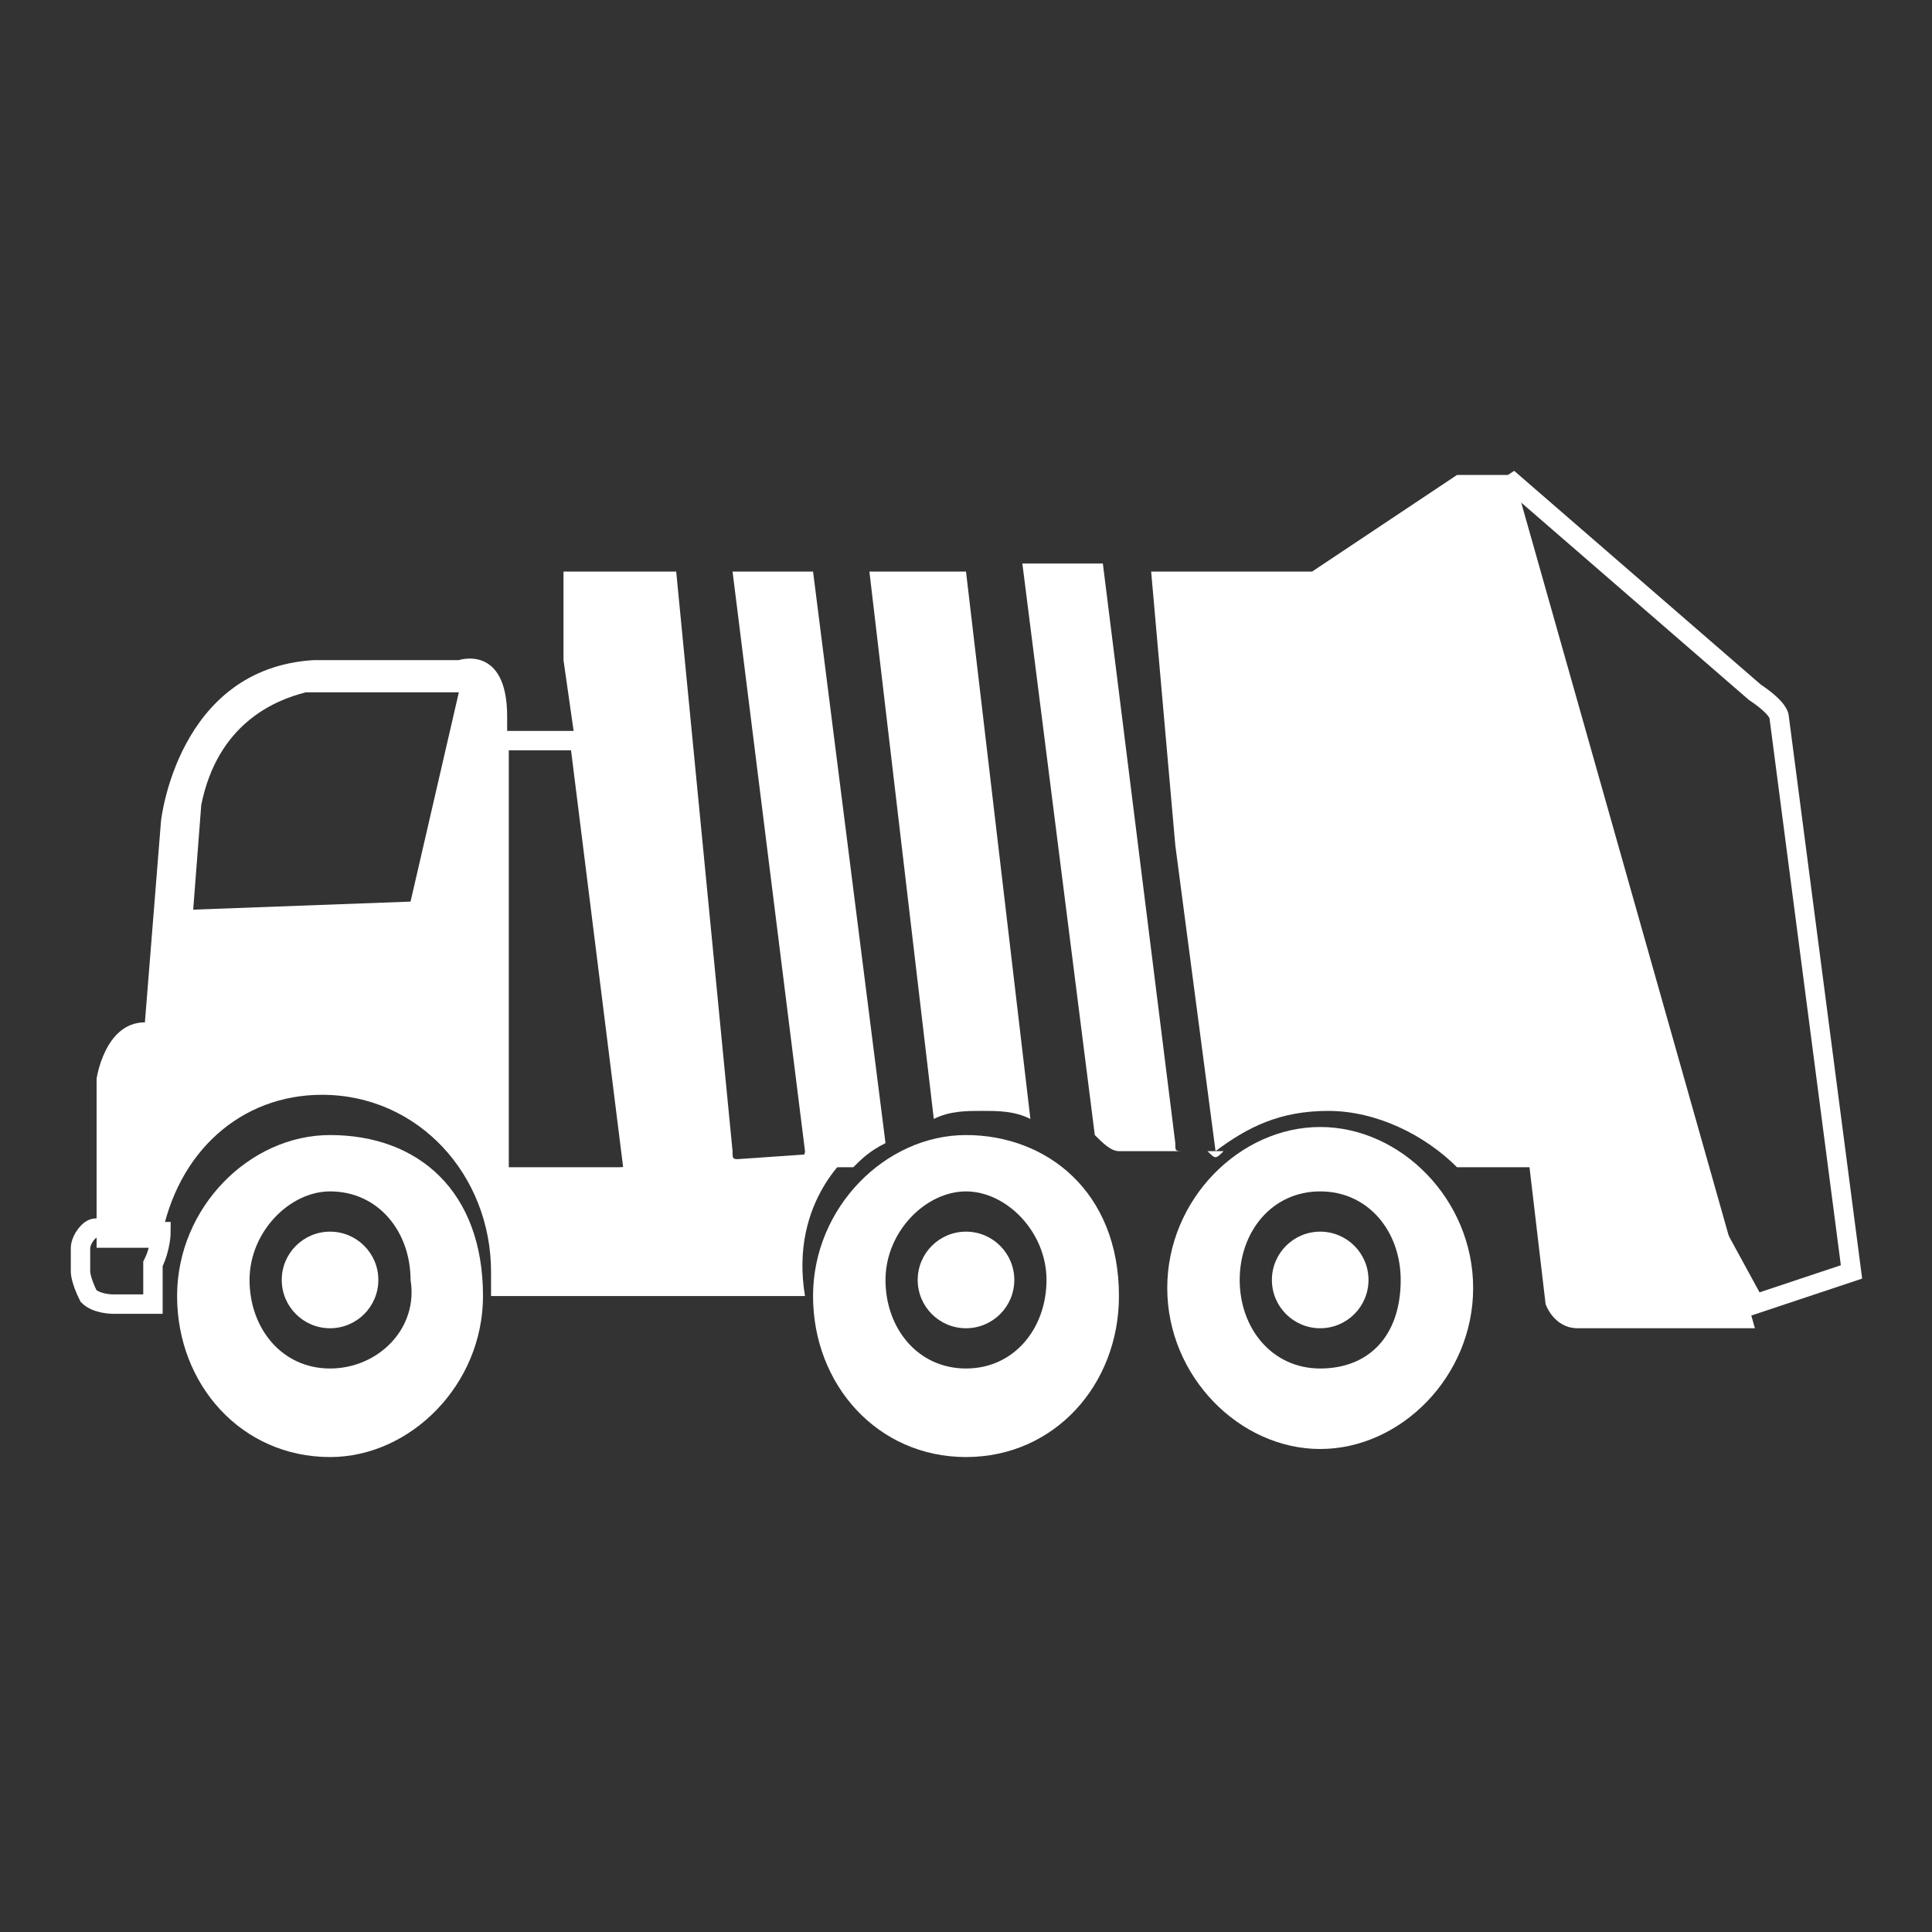 <?xml version="1.0" encoding="utf-8"?>
<!-- Generator: Adobe Illustrator 27.0.0, SVG Export Plug-In . SVG Version: 6.00 Build 0)  -->
<svg version="1.1" id="Ebene_1" xmlns="http://www.w3.org/2000/svg" xmlns:xlink="http://www.w3.org/1999/xlink" x="0px" y="0px"
	 viewBox="0 0 24 24" style="enable-background:new 0 0 24 24;" xml:space="preserve">
<rect x="0" y="0" width="24" height="24" fill="#333333" stroke="none"/>
<style type="text/css">
	.st0{display:none;}
	.st1{display:inline;}
	.st2{fill:none;stroke:#000000;stroke-width:1.467;stroke-linecap:round;stroke-miterlimit:10;}
	.st3{fill:none;stroke:#000000;stroke-width:0.88;stroke-linecap:round;stroke-miterlimit:10;}
	.st4{fill:none;stroke:#FFFFFF;stroke-width:0.241;stroke-miterlimit:10;}
	.st5{fill:#FFFFFF;}
	.st6{fill:none;stroke:#FFFFFF;stroke-width:0.241;stroke-miterlimit:2;}
</style>
<g id="Ebene_2_00000067227435242012534430000016873002932614140345_" class="st0">
	<g class="st1">
		<g>
			<path d="M11.8,4.4c0,1.2-0.6,2-2,2c-1.3,0-2-0.7-2-2V3.8c0-1.3,0.7-2,2-2s2,0.7,2,2V4.4z M10.7,4.4V3.8c0-0.7-0.3-1-0.8-1
				C9.3,2.7,9,3.1,9,3.8v0.7c0,0.7,0.2,1.1,0.8,1.1C10.4,5.5,10.7,5.1,10.7,4.4z M15.8,1.8L10.7,11H9.2l5.2-9.2L15.8,1.8L15.8,1.8z
				 M17.2,9.1c0,1.2-0.6,2-2,2c-1.3,0-1.9-0.7-1.9-2V8.4c0-1.3,0.7-2,1.9-2c1.3,0,2,0.7,2,2V9.1z M16.1,9.1V8.5c0-0.7-0.3-1-0.8-1
				s-0.8,0.3-0.8,1v0.7c0,0.7,0.2,1.1,0.8,1.1C15.8,10.2,16.1,9.8,16.1,9.1z"/>
		</g>
		<polyline class="st2" points="1.7,5 5.3,5 8,16.4 19,16.4 		"/>
		<path class="st3" d="M18.3,6.3h2.9c0,0,0.7-0.1,1,0.2c0.3,0.3-0.1,1.1-0.1,1.1l-2.4,5.9H7.4"/>
		<circle cx="16.9" cy="20.3" r="2"/>
		<circle cx="10" cy="20.3" r="2"/>
	</g>
</g>
<g id="Ebene_3">
</g>
<g id="Ebene_4">
	<g>
		<path class="st4" d="M18.8,6l3,2.6c0.3,0.2,0.3,0.3,0.3,0.3l0.9,6.9l-1.2,0.4L20,12.9l-1.5-6.7L18.8,6z"/>
		<polygon class="st4" points="6.2,9.2 6.2,14.8 7.9,14.8 7.2,9.2 		"/>
		<g>
			<path class="st5" d="M12,7.1h-1.2l0.8,6.8c0.2-0.1,0.4-0.1,0.6-0.1c0.2,0,0.4,0,0.6,0.1L12,7.1z"/>
			<path class="st5" d="M10.1,7.1h-1l0.9,7.2c0,0,0,0,0,0.1v-0.1c0,0,0,0.1-0.1,0.1H9.2c-0.1,0-0.1,0-0.1-0.1L8.4,7.1H7v1.1l0.9,6.3
				h2.7c0.1-0.1,0.2-0.2,0.4-0.3L10.1,7.1z"/>
			<path class="st5" d="M15.2,14.3C15.2,14.3,15.1,14.4,15.2,14.3h-0.5c-0.1,0-0.1,0-0.1-0.1L13.7,7h-1l0.9,7.1
				c0.1,0.1,0.2,0.2,0.3,0.2H15C15.1,14.4,15.1,14.4,15.2,14.3z"/>
			<path class="st5" d="M18.8,5.9h-0.7l-1.8,1.2h-2l0.3,3.4l0.5,3.8c0-0.1,0,0,0,0c0.4-0.3,0.8-0.5,1.4-0.5s1.2,0.3,1.6,0.7H19
				l0.2,1.7c0,0,0.1,0.3,0.4,0.3h2.2L18.8,5.9z"/>
		</g>
		<g>
			<path class="st5" d="M12,14.1c-1,0-1.9,0.9-1.9,2c0,1.1,0.8,2,1.9,2s1.9-0.9,1.9-2C13.9,14.8,13,14.1,12,14.1z M12,17
				c-0.6,0-1-0.5-1-1.1c0-0.6,0.5-1.1,1-1.1s1,0.5,1,1.1C13,16.5,12.6,17,12,17z"/>
			<ellipse class="st5" cx="12" cy="15.9" rx="0.6" ry="0.6"/>
		</g>
		<g>
			<path class="st5" d="M4.1,14.1c-1,0-1.9,0.9-1.9,2c0,1.1,0.8,2,1.9,2c1,0,1.9-0.9,1.9-2C6,14.8,5.2,14.1,4.1,14.1z M4.1,17
				c-0.6,0-1-0.5-1-1.1c0-0.6,0.5-1.1,1-1.1c0.6,0,1,0.5,1,1.1C5.2,16.5,4.7,17,4.1,17z"/>
			<ellipse class="st5" cx="4.1" cy="15.9" rx="0.6" ry="0.6"/>
		</g>
		<g>
			<path class="st5" d="M16.4,14c-1,0-1.9,0.9-1.9,2s0.9,2,1.9,2c1,0,1.9-0.9,1.9-2S17.4,14,16.4,14z M16.4,17c-0.6,0-1-0.5-1-1.1
				c0-0.6,0.4-1.1,1-1.1c0.6,0,1,0.5,1,1.1C17.4,16.6,17,17,16.4,17z"/>
			<ellipse class="st5" cx="16.4" cy="15.9" rx="0.6" ry="0.6"/>
		</g>
		<path class="st6" d="M1.9,16.2H1.4c0,0-0.2,0-0.3-0.1C1,15.9,1,15.8,1,15.8v-0.3c0,0,0-0.1,0.1-0.2c0.1-0.1,0.2,0,0.2,0H2
			c0,0,0,0.2-0.1,0.4C1.9,15.9,1.9,16.2,1.9,16.2z"/>
		<path class="st5" d="M10.6,14.3l-2.9,0.2H6.3c0,0,0-4.6,0-5.6c0-0.9-0.6-0.7-0.6-0.7H3.9c-1.7,0.1-1.9,2-1.9,2l-0.2,2.5
			c-0.5,0-0.6,0.7-0.6,0.7v2.1h0.7L2,15.4c0.2-1.1,1-1.8,2-1.8c1.2,0,2.1,1,2.1,2.2c0,0.1,0,0.2,0,0.3H10
			C9.8,14.9,10.6,14.3,10.6,14.3z M5.1,11.2l-2.7,0.1l0.1-1.3c0.2-1,0.9-1.3,1.3-1.4c0.1,0,0.4,0,0.7,0c0.6,0,1.2,0,1.2,0L5.1,11.2z
			"/>
	</g>
</g>
</svg>

